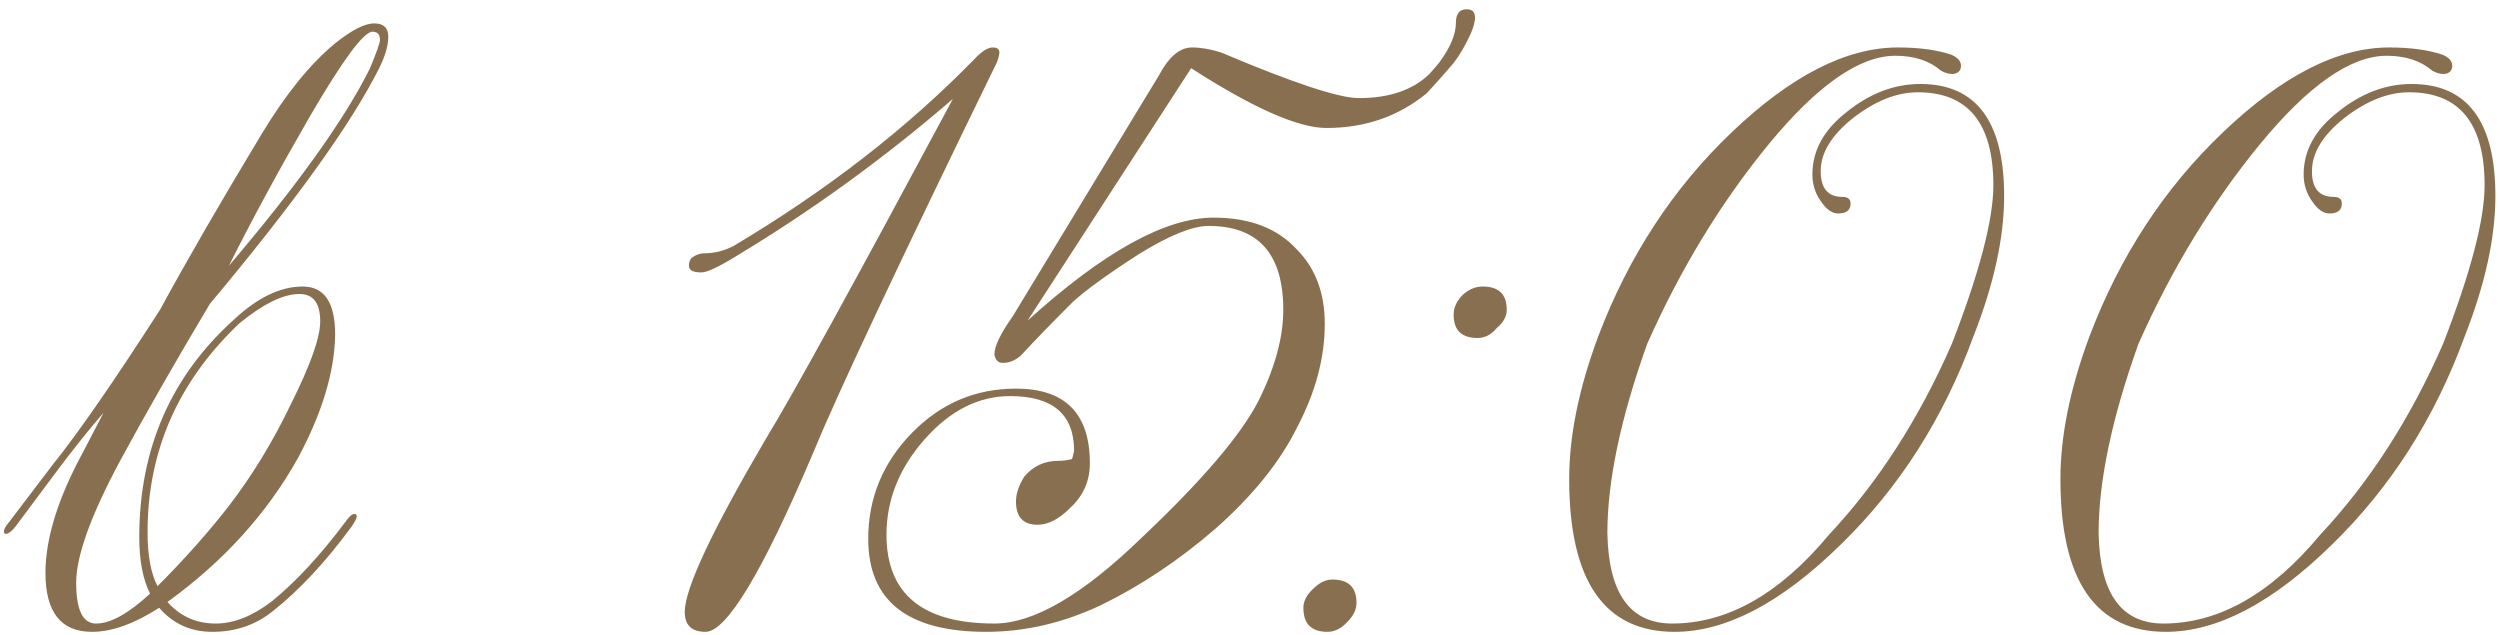 <?xml version="1.0" encoding="UTF-8"?> <svg xmlns="http://www.w3.org/2000/svg" width="256" height="65" viewBox="0 0 256 65" fill="none"><path d="M23.525 51.695C25.905 48.578 28.001 45.122 29.815 41.325C31.798 37.358 32.79 34.553 32.79 32.91C32.79 31.04 32.081 30.105 30.665 30.105C29.021 30.105 26.981 31.097 24.545 33.08C18.255 39.03 15.11 46.17 15.11 54.5C15.11 56.88 15.45 58.722 16.13 60.025C18.906 57.248 21.371 54.472 23.525 51.695ZM37.89 6.985C38.57 5.342 38.91 4.378 38.91 4.095C38.91 3.528 38.655 3.245 38.145 3.245C37.238 3.245 35.085 6.163 31.685 12C28.511 17.497 25.763 22.568 23.44 27.215C30.523 18.885 35.34 12.142 37.89 6.985ZM7.8 59.685C7.8 62.462 8.48 63.85 9.84 63.85C11.313 63.85 13.155 62.83 15.365 60.79C14.628 59.317 14.26 57.39 14.26 55.01C14.26 45.943 17.518 38.492 24.035 32.655C26.415 30.445 28.738 29.34 31.005 29.34C33.215 29.34 34.32 30.983 34.32 34.27C34.263 38.067 32.988 42.288 30.495 46.935C27.321 52.602 22.873 57.503 17.15 61.64C18.453 63.113 20.096 63.85 22.08 63.85C23.95 63.85 25.876 63.085 27.86 61.555C30.296 59.572 32.79 56.88 35.34 53.48C35.736 52.913 36.048 52.63 36.275 52.63C36.445 52.63 36.53 52.715 36.53 52.885C36.53 53.055 36.36 53.395 36.02 53.905C33.356 57.532 30.665 60.422 27.945 62.575C26.188 63.992 24.12 64.7 21.74 64.7C19.53 64.7 17.716 63.878 16.3 62.235C13.75 63.878 11.455 64.7 9.415 64.7C6.241 64.7 4.655 62.688 4.655 58.665C4.655 55.152 5.93 51.043 8.48 46.34L10.605 42.26C9.131 43.96 7.545 45.943 5.845 48.21L1.595 53.905C1.198 54.415 0.858 54.67 0.575 54.67C0.461 54.67 0.405 54.585 0.405 54.415C0.405 54.188 0.575 53.877 0.915 53.48L5.505 47.445C8.055 44.272 11.681 39.03 16.385 31.72C19.161 26.62 22.618 20.642 26.755 13.785C29.248 9.648 31.77 6.532 34.32 4.435C36.02 3.075 37.351 2.395 38.315 2.395C39.278 2.395 39.76 2.848 39.76 3.755C39.76 4.662 39.448 5.738 38.825 6.985C35.991 12.652 30.211 20.698 21.485 31.125C17.971 37.018 14.94 42.317 12.39 47.02C9.33 52.687 7.8 56.908 7.8 59.685ZM101.654 4.86C102.108 4.86 102.334 5.03 102.334 5.37C102.334 5.597 102.249 5.937 102.079 6.39C91.936 27.187 85.646 40.56 83.209 46.51C78.053 58.637 74.398 64.7 72.244 64.7C70.828 64.7 70.119 64.02 70.119 62.66C70.119 60.28 72.896 54.358 78.449 44.895C81.056 40.645 87.431 29.057 97.574 10.13C90.548 16.193 83.124 21.577 75.304 26.28C73.548 27.357 72.386 27.895 71.819 27.895C70.969 27.895 70.544 27.668 70.544 27.215C70.544 26.818 70.658 26.535 70.884 26.365C71.281 26.082 71.678 25.94 72.074 25.94C73.151 25.94 74.171 25.685 75.134 25.175C84.654 19.508 92.871 13.133 99.784 6.05C100.521 5.257 101.144 4.86 101.654 4.86ZM116.957 55.01C123.077 49.23 127.044 44.583 128.857 41.07C130.557 37.67 131.407 34.553 131.407 31.72C131.407 25.997 128.857 23.135 123.757 23.135C122.114 23.135 119.734 24.098 116.617 26.025C113.444 28.065 111.177 29.708 109.817 30.955C107.72 33.052 105.964 34.865 104.547 36.395C103.98 36.905 103.357 37.16 102.677 37.16C102.224 37.16 101.94 36.877 101.827 36.31C101.827 35.46 102.45 34.157 103.697 32.4L118.657 7.75C119.677 5.823 120.81 4.86 122.057 4.86C122.964 4.86 123.955 5.03 125.032 5.37C132.399 8.487 137.102 10.045 139.142 10.045C142.259 10.045 144.667 9.223 146.367 7.58C146.877 7.013 147.217 6.617 147.387 6.39C148.52 4.86 149.087 3.5 149.087 2.31C149.087 1.403 149.455 0.95 150.192 0.95C150.759 0.95 151.042 1.233 151.042 1.8C151.042 2.197 150.9 2.735 150.617 3.415C150.05 4.662 149.455 5.682 148.832 6.475C147.812 7.665 146.905 8.685 146.112 9.535C143.222 11.915 139.794 13.105 135.827 13.105C132.937 13.105 128.319 11.065 121.972 6.985L105.227 32.825C112.99 25.798 119.337 22.285 124.267 22.285C127.95 22.285 130.784 23.362 132.767 25.515C134.694 27.442 135.657 29.992 135.657 33.165C135.657 36.622 134.722 40.135 132.852 43.705C131.095 47.275 128.29 50.76 124.437 54.16C120.697 57.39 116.787 59.997 112.707 61.98C108.854 63.793 104.944 64.7 100.977 64.7C92.93 64.7 88.907 61.527 88.907 55.18C88.907 50.987 90.409 47.36 93.412 44.3C96.359 41.297 99.9 39.795 104.037 39.795C109.08 39.795 111.602 42.345 111.602 47.445C111.602 49.258 110.922 50.788 109.562 52.035C108.429 53.168 107.324 53.735 106.247 53.735C104.774 53.735 104.037 52.942 104.037 51.355C104.037 50.562 104.32 49.712 104.887 48.805C105.794 47.728 106.955 47.19 108.372 47.19C108.825 47.19 109.279 47.133 109.732 47.02C109.789 47.02 109.874 46.737 109.987 46.17C109.987 42.43 107.805 40.56 103.442 40.56C100.212 40.56 97.294 42.033 94.687 44.98C92.08 47.927 90.777 51.185 90.777 54.755C90.777 60.818 94.46 63.85 101.827 63.85C105.85 63.85 110.894 60.903 116.957 55.01ZM138.906 61.725C138.906 62.405 138.595 63.057 137.971 63.68C137.348 64.36 136.668 64.7 135.931 64.7C134.288 64.7 133.466 63.878 133.466 62.235C133.466 61.555 133.806 60.903 134.486 60.28C135.11 59.657 135.761 59.345 136.441 59.345C138.085 59.345 138.906 60.138 138.906 61.725ZM154.291 31.72C154.291 32.4 153.951 33.023 153.271 33.59C152.705 34.27 152.053 34.61 151.316 34.61C149.673 34.61 148.851 33.817 148.851 32.23C148.851 31.493 149.163 30.813 149.786 30.19C150.41 29.623 151.09 29.34 151.826 29.34C153.47 29.34 154.291 30.133 154.291 31.72ZM189.755 12.085C187.545 13.842 186.44 15.655 186.44 17.525C186.44 19.282 187.176 20.16 188.65 20.16C189.216 20.16 189.5 20.387 189.5 20.84C189.5 21.52 189.075 21.86 188.225 21.86C187.601 21.86 187.006 21.435 186.44 20.585C185.873 19.792 185.59 18.885 185.59 17.865C185.59 15.428 186.751 13.303 189.075 11.49C191.455 9.563 193.976 8.6 196.64 8.6C202.363 8.6 205.225 12.425 205.225 20.075C205.225 24.325 204.176 29.113 202.08 34.44C199.02 42.827 194.486 49.938 188.48 55.775C182.416 61.725 176.75 64.7 171.48 64.7C164.283 64.7 160.685 59.487 160.685 49.06C160.685 44.64 161.676 39.767 163.66 34.44C166.776 26.223 171.338 19.253 177.345 13.53C183.408 7.75 189.075 4.86 194.345 4.86C196.555 4.86 198.396 5.115 199.87 5.625C200.493 5.908 200.805 6.277 200.805 6.73C200.805 7.24 200.521 7.523 199.955 7.58C199.558 7.58 199.161 7.467 198.765 7.24C197.575 6.22 196.016 5.71 194.09 5.71C190.406 5.71 186.071 8.742 181.085 14.805C176.211 20.755 172.075 27.555 168.675 35.205C165.955 42.798 164.595 49.258 164.595 54.585C164.708 60.762 166.918 63.85 171.225 63.85C176.891 63.85 182.246 60.818 187.29 54.755C192.333 49.372 196.526 42.855 199.87 35.205C202.703 27.895 204.12 22.483 204.12 18.97C204.12 12.623 201.541 9.45 196.385 9.45C194.231 9.45 192.021 10.328 189.755 12.085ZM240.058 12.085C237.848 13.842 236.743 15.655 236.743 17.525C236.743 19.282 237.479 20.16 238.953 20.16C239.519 20.16 239.803 20.387 239.803 20.84C239.803 21.52 239.378 21.86 238.528 21.86C237.904 21.86 237.309 21.435 236.743 20.585C236.176 19.792 235.893 18.885 235.893 17.865C235.893 15.428 237.054 13.303 239.378 11.49C241.758 9.563 244.279 8.6 246.943 8.6C252.666 8.6 255.528 12.425 255.528 20.075C255.528 24.325 254.479 29.113 252.383 34.44C249.323 42.827 244.789 49.938 238.783 55.775C232.719 61.725 227.053 64.7 221.783 64.7C214.586 64.7 210.988 59.487 210.988 49.06C210.988 44.64 211.979 39.767 213.963 34.44C217.079 26.223 221.641 19.253 227.648 13.53C233.711 7.75 239.378 4.86 244.648 4.86C246.858 4.86 248.699 5.115 250.173 5.625C250.796 5.908 251.108 6.277 251.108 6.73C251.108 7.24 250.824 7.523 250.258 7.58C249.861 7.58 249.464 7.467 249.068 7.24C247.878 6.22 246.319 5.71 244.393 5.71C240.709 5.71 236.374 8.742 231.388 14.805C226.514 20.755 222.378 27.555 218.978 35.205C216.258 42.798 214.898 49.258 214.898 54.585C215.011 60.762 217.221 63.85 221.528 63.85C227.194 63.85 232.549 60.818 237.593 54.755C242.636 49.372 246.829 42.855 250.173 35.205C253.006 27.895 254.423 22.483 254.423 18.97C254.423 12.623 251.844 9.45 246.688 9.45C244.534 9.45 242.324 10.328 240.058 12.085Z" fill="#886F50"></path></svg> 
